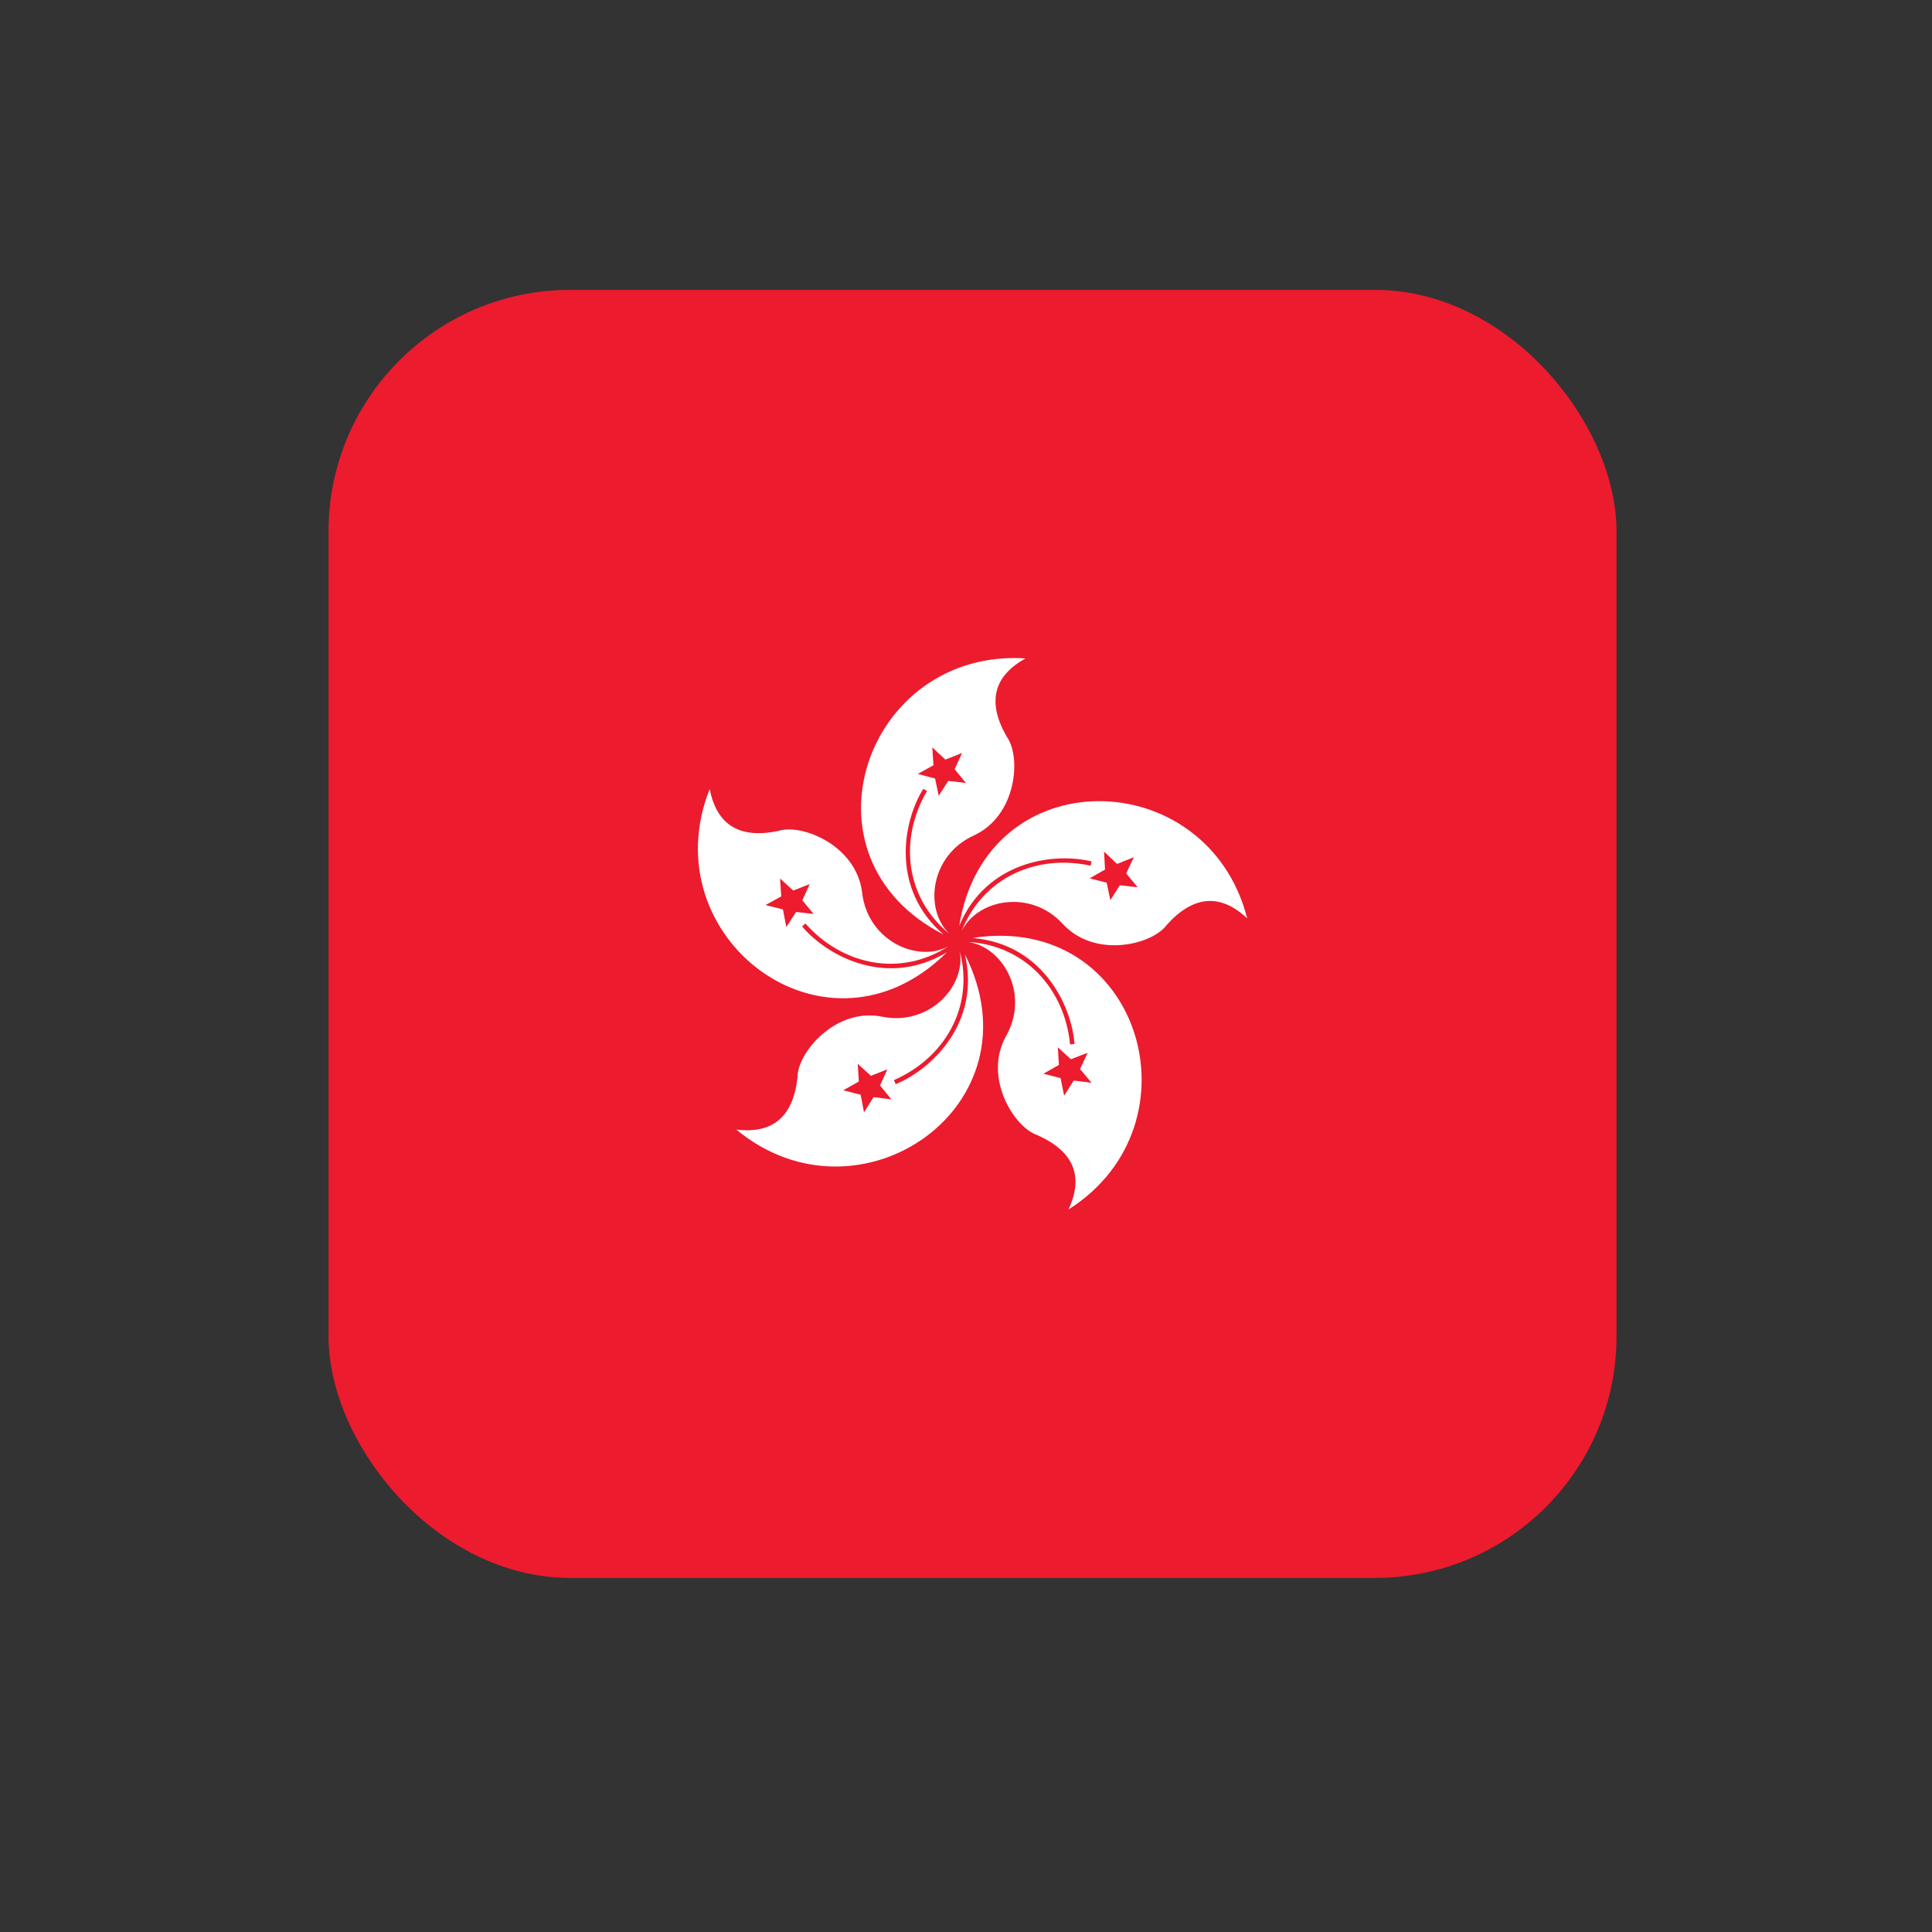 <svg width="24" height="24" viewBox="0 0 24 24" fill="none" xmlns="http://www.w3.org/2000/svg">
<rect x="0" y="0" width="24" height="24" fill="#333333" stroke="none"/>
<g clip-path="url(#clip0_4815_1583)">
<path d="M4.081 3.601H20.081V24.935H4.081" fill="#EC1B2E"/>
<path d="M12.739 8.179C10.756 8.051 9.846 10.649 11.721 11.609C11.071 11.049 11.206 10.226 11.469 9.799L11.516 9.826C11.171 10.414 11.236 11.144 11.794 11.601C11.476 11.294 11.556 10.626 12.096 10.379C12.636 10.131 12.686 9.396 12.506 9.151C12.261 8.725 12.339 8.401 12.739 8.179ZM11.779 9.701L11.661 9.886L11.616 9.671L11.401 9.614L11.596 9.506L11.581 9.284L11.744 9.436L11.951 9.354L11.859 9.556L11.999 9.726L11.779 9.701Z" fill="white"/>
<path d="M15.493 11.408C15.002 9.483 12.25 9.42 11.916 11.5C12.248 10.709 13.072 10.583 13.56 10.701L13.548 10.754C12.883 10.608 12.209 10.895 11.946 11.567C12.14 11.17 12.8 11.04 13.202 11.477C13.604 11.914 14.319 11.734 14.496 11.487C14.826 11.122 15.159 11.096 15.493 11.408ZM13.748 10.965L13.536 10.911L13.727 10.802L13.715 10.579L13.877 10.732L14.085 10.649L13.99 10.85L14.132 11.022L13.911 10.997L13.793 11.182L13.748 10.965Z" fill="white"/>
<path d="M13.273 15.025C14.951 13.963 14.161 11.327 12.08 11.652C12.935 11.723 13.309 12.468 13.348 12.968L13.293 12.974C13.227 12.296 12.745 11.743 12.025 11.701C12.463 11.763 12.791 12.35 12.499 12.868C12.208 13.385 12.6 14.009 12.889 14.102C13.338 14.303 13.466 14.611 13.273 15.025ZM13.154 13.229L13.141 13.01L13.303 13.158L13.511 13.078L13.417 13.28L13.56 13.451L13.338 13.423L13.219 13.612L13.175 13.393L12.962 13.338L13.154 13.229Z" fill="white"/>
<path d="M9.147 14.032C10.676 15.3 12.939 13.734 11.986 11.855C12.183 12.69 11.59 13.276 11.127 13.468L11.104 13.418C11.729 13.145 12.105 12.516 11.923 11.818C11.999 12.254 11.542 12.747 10.96 12.63C10.378 12.512 9.905 13.078 9.907 13.382C9.854 13.871 9.601 14.088 9.147 14.032ZM10.819 13.364L11.023 13.284L10.932 13.484L11.073 13.657L10.852 13.629L10.733 13.818L10.691 13.599L10.475 13.544L10.669 13.435L10.655 13.215L10.819 13.364Z" fill="white"/>
<path d="M8.816 9.801C8.082 11.647 10.271 13.315 11.764 11.828C11.03 12.273 10.29 11.891 9.964 11.509L10.005 11.472C10.457 11.982 11.172 12.146 11.779 11.757C11.389 11.964 10.778 11.681 10.71 11.091C10.641 10.501 9.958 10.227 9.669 10.322C9.188 10.423 8.903 10.249 8.816 9.801ZM9.967 11.184L10.107 11.353L9.889 11.329L9.768 11.516L9.726 11.297L9.509 11.243L9.705 11.135L9.69 10.913L9.854 11.063L10.059 10.982L9.967 11.184Z" fill="white"/>
</g>
<defs>
<clipPath id="clip0_4815_1583">
<rect x="4.081" y="3.601" width="16" height="16" rx="3" fill="white"/>
</clipPath>
</defs>
</svg>
